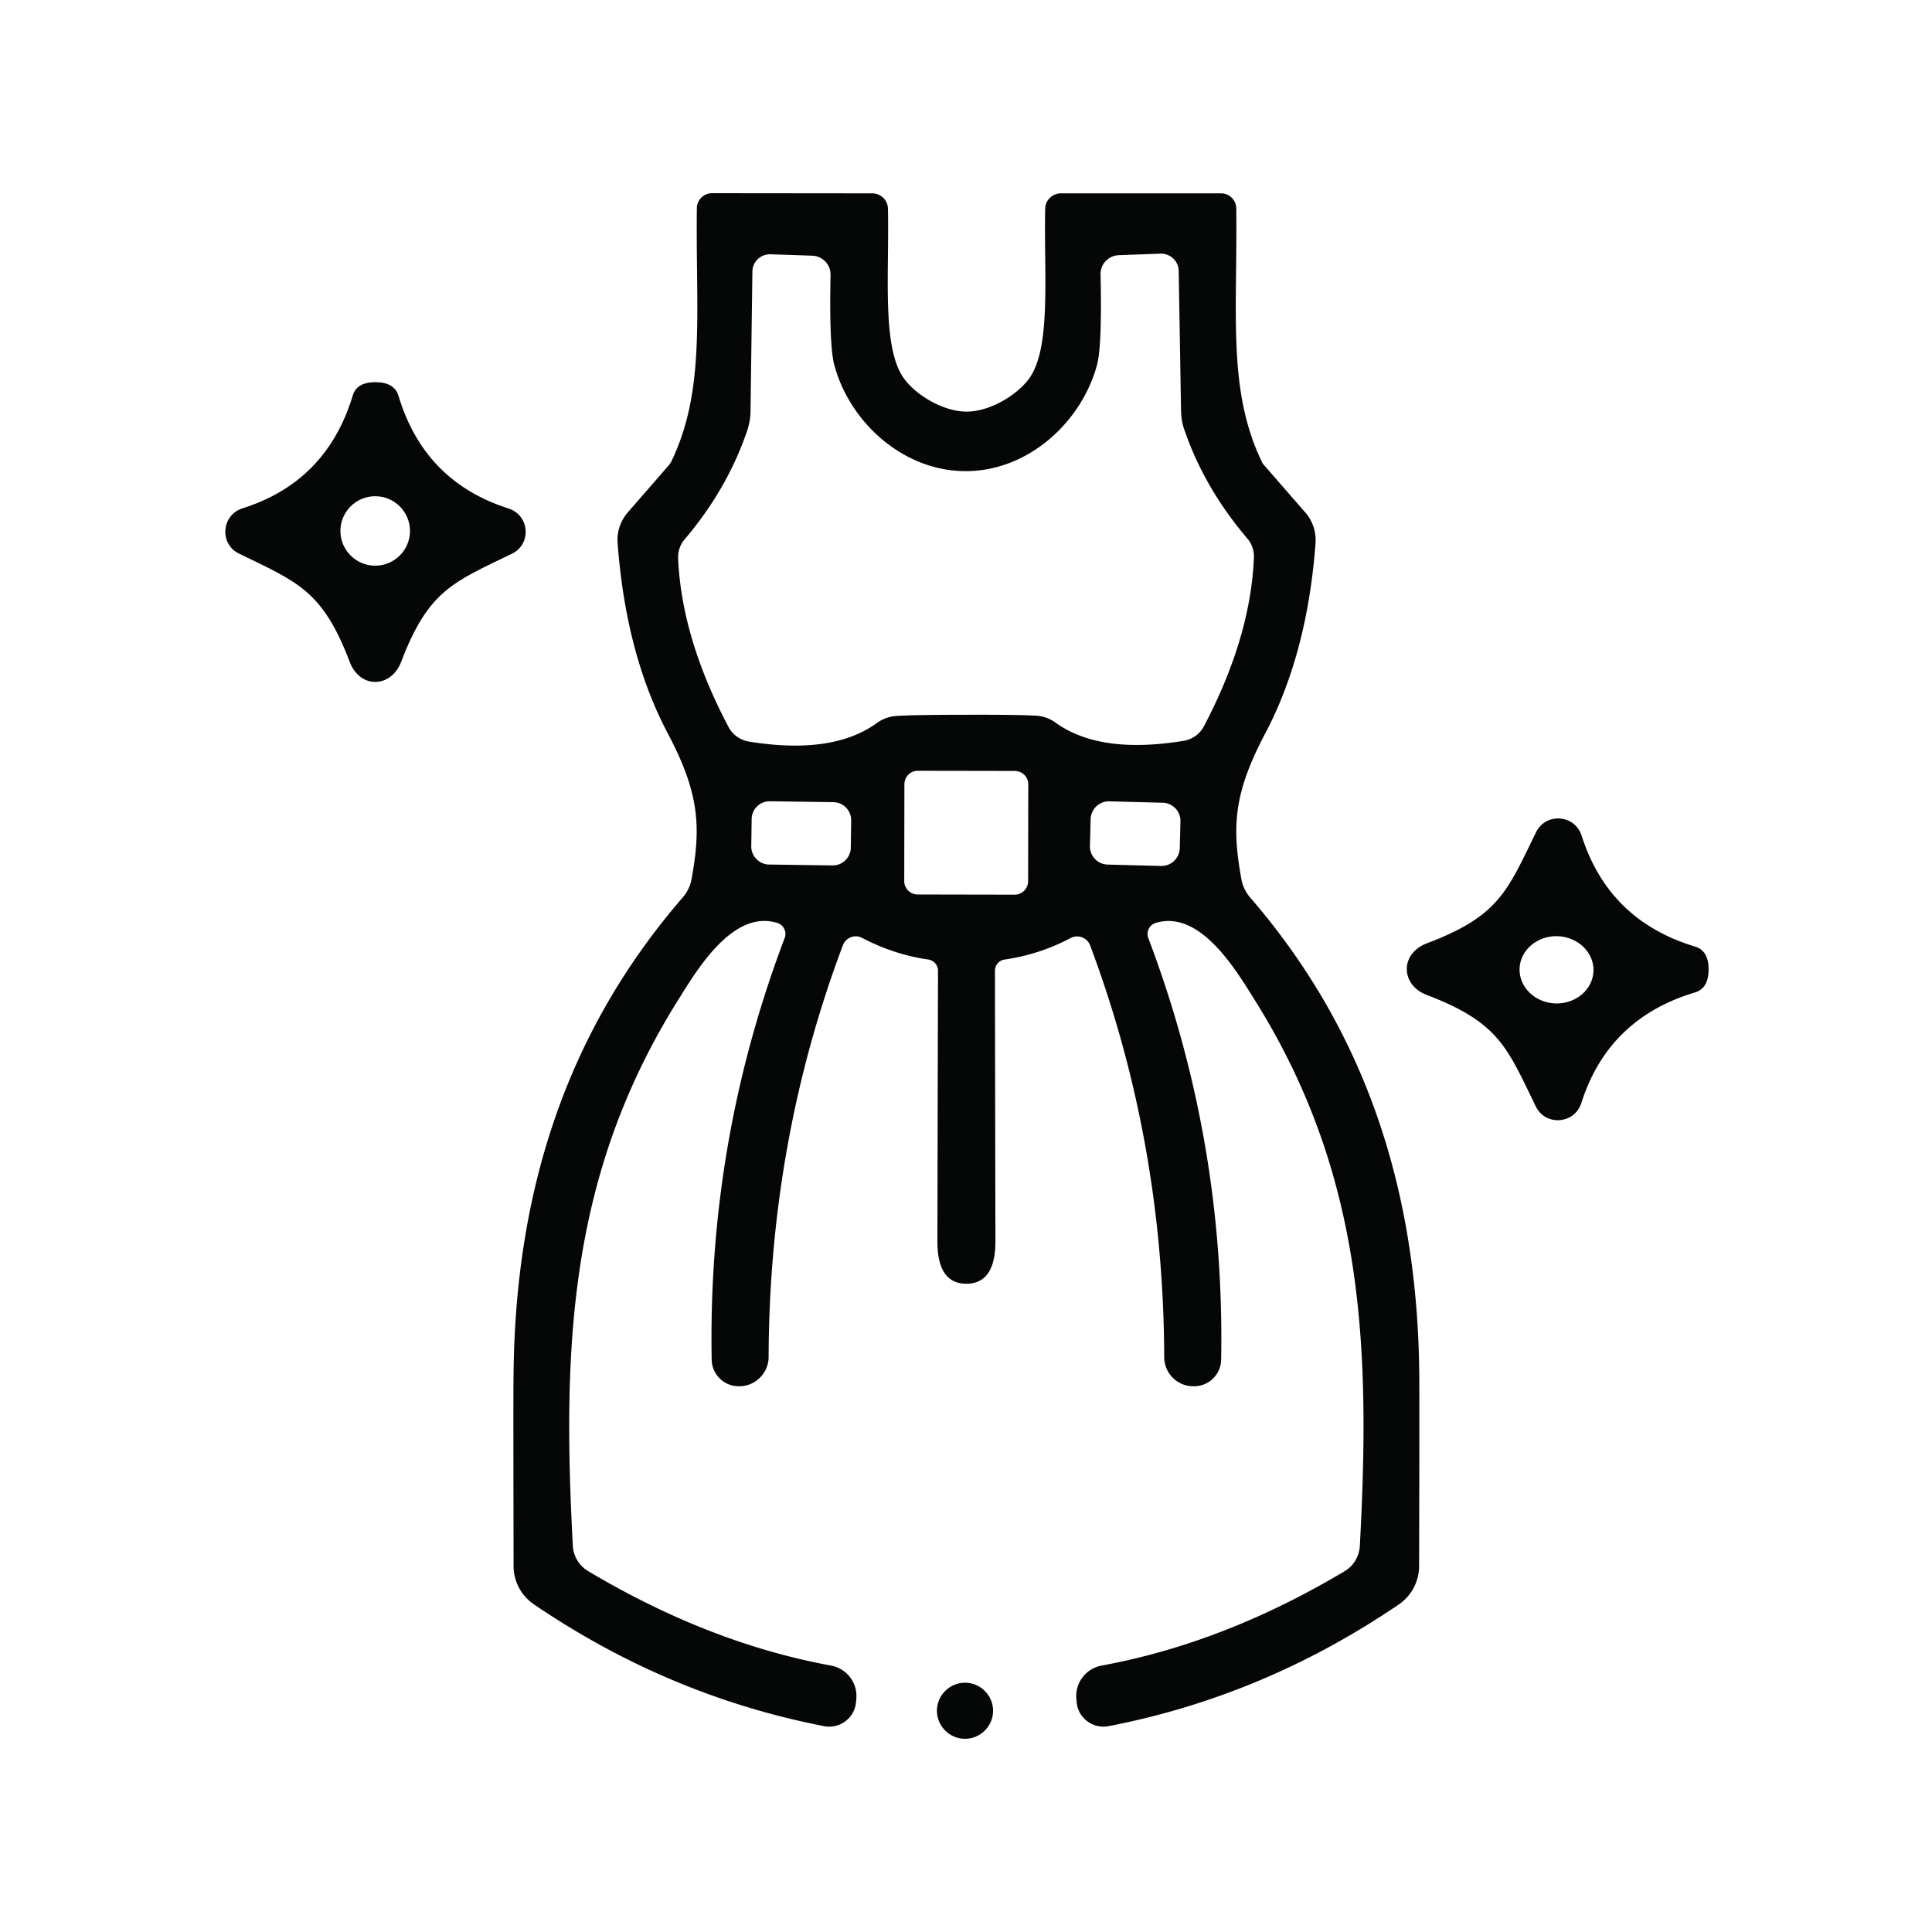 <svg viewBox="0 0 375 375" version="1.0" height="500" width="500" xmlns="http://www.w3.org/2000/svg"><defs><clipPath id="a"><path d="M99 37.5h177V336H99Zm0 0"></path></clipPath><clipPath id="b"><path d="M43.688 74H103v59H43.688Zm0 0"></path></clipPath><clipPath id="c"><path d="M273 158h58.688v60H273Zm0 0"></path></clipPath><clipPath id="d"><path d="M181 326h12v11.5h-12Zm0 0"></path></clipPath></defs><g clip-path="url(#a)"><path d="M187.61 79.895c4.48 0 9.687-3.145 12.019-6.258 4.484-5.899 2.969-19.989 3.242-33.14.027-1.634 1.39-2.966 3.055-2.966h31.097c1.606 0 2.907 1.301 2.938 2.903.242 20.593-1.727 35.32 4.965 49.199.09.21.21.394.363.574l8.086 9.285c1.422 1.63 2.117 3.778 1.969 5.926-1.063 14.332-4.332 26.668-9.781 36.98-6.086 11.52-6.481 17.993-4.606 28.274a7.5 7.5 0 0 0 1.727 3.566c22.68 26.25 32.398 57.184 32.793 92.2.03 3.75.03 16.296-.032 37.644a9.02 9.02 0 0 1-3.906 7.32c-17.41 11.852-36.18 19.746-56.375 23.645-3 .574-5.875-1.543-6.18-4.567l-.058-.632a6.025 6.025 0 0 1 4.906-6.563c15.832-2.902 31.578-9.012 47.172-18.324 1.726-1.027 2.816-2.871 2.937-4.867 2.09-38.766.817-72.18-20.468-106.11-3.633-5.804-10.567-17.445-19.137-14.847-1.242.363-1.906 1.726-1.453 2.933 9.96 26.278 14.656 53.555 14.14 81.887-.062 2.934-2.543 5.234-5.48 5.11h-.152c-3.028-.122-5.387-2.598-5.418-5.622-.09-28.03-4.907-54.703-14.383-79.953-.574-1.512-2.363-2.176-3.785-1.422a38.9 38.9 0 0 1-12.809 4.176c-1.086.149-1.875 1.086-1.875 2.176.031 20.562.059 38.039.09 52.402.031 5.567-1.879 8.348-5.633 8.348q-5.677.001-5.629-8.348c.028-14.363.059-31.84.121-52.402a2.21 2.21 0 0 0-1.879-2.176c-4.48-.637-8.75-2.059-12.808-4.176-1.422-.785-3.207-.12-3.785 1.422-9.508 25.25-14.32 51.89-14.41 79.953-.032 2.993-2.422 5.473-5.422 5.621h-.149a5.246 5.246 0 0 1-5.48-5.14c-.516-28.301 4.207-55.61 14.168-81.856.453-1.207-.211-2.57-1.453-2.933-8.567-2.63-15.504 9.011-19.137 14.82-21.313 33.926-22.586 67.34-20.528 106.106.122 1.996 1.211 3.84 2.938 4.867 15.621 9.316 31.34 15.453 47.172 18.355a6.025 6.025 0 0 1 4.906 6.563l-.062.632c-.301 3.024-3.18 5.141-6.176 4.567-20.195-3.93-38.969-11.82-56.38-23.676a8.99 8.99 0 0 1-3.901-7.316c-.032-21.348-.063-33.899 0-37.649.39-35.015 10.113-65.949 32.82-92.195a7.5 7.5 0 0 0 1.726-3.57c1.875-10.282 1.48-16.75-4.605-28.274-5.45-10.308-8.687-22.648-9.746-36.98-.184-2.149.543-4.266 1.969-5.926l8.082-9.285c.12-.18.242-.364.363-.574 6.691-13.88 4.723-28.606 4.965-49.2.031-1.601 1.332-2.902 2.937-2.902l31.094.031c1.668 0 3.027 1.301 3.059 2.965.273 13.152-1.239 27.242 3.242 33.14 2.332 3.114 7.539 6.259 12.02 6.259m-.063 58.843c7.328-.027 11.902.063 13.746.184a7.27 7.27 0 0 1 3.574 1.328q8.585 6.217 24.89 3.54a5.4 5.4 0 0 0 3.934-2.845c6.028-11.457 9.266-22.375 9.692-32.715a5.34 5.34 0 0 0-1.242-3.66c-5.633-6.62-9.72-13.699-12.293-21.257-.395-1.118-.578-2.297-.606-3.477l-.457-27.246c-.027-1.906-1.633-3.418-3.57-3.356l-8.113.301a3.65 3.65 0 0 0-3.485 3.692c.211 9.25-.027 15.086-.664 17.507-2.937 11.098-13.293 20.711-25.496 20.711-12.172.032-22.586-9.554-25.523-20.62-.668-2.419-.907-8.255-.727-17.509.031-1.964-1.543-3.597-3.512-3.687l-8.113-.274c-1.941-.062-3.543 1.45-3.543 3.387l-.367 27.246c-.027 1.176-.238 2.325-.602 3.477-2.547 7.558-6.601 14.664-12.234 21.285-.848 1-1.27 2.328-1.211 3.66.457 10.344 3.723 21.227 9.777 32.688.79 1.511 2.243 2.539 3.97 2.843 10.839 1.754 19.136.543 24.858-3.629a7.23 7.23 0 0 1 3.57-1.332c1.848-.148 6.423-.242 13.747-.242m12.039 13.508c.016-1.441-1.168-2.59-2.602-2.605l-18.832-.032c-1.441-.015-2.593 1.164-2.609 2.594l-.031 18.809c-.012 1.445 1.168 2.593 2.601 2.605l18.832.035c1.446.012 2.594-1.168 2.61-2.597zm-34.374 7.008a3.51 3.51 0 0 0-3.465-3.555l-12.293-.172a3.495 3.495 0 0 0-3.558 3.457l-.075 5.262a3.51 3.51 0 0 0 3.465 3.559l12.29.172a3.5 3.5 0 0 0 3.562-3.461zm63.914.187a3.53 3.53 0 0 0-3.45-3.629l-10.35-.273a3.55 3.55 0 0 0-3.634 3.445l-.136 5.2a3.53 3.53 0 0 0 3.449 3.629l10.351.269a3.544 3.544 0 0 0 3.633-3.441Zm0 0" fill="#050707"></path></g><g clip-path="url(#b)"><path d="M72.824 132.36c-2.27 0-4.086-1.633-4.902-3.782-5.328-14.027-10.145-15.57-21.559-21.137-3.816-1.87-3.39-7.468.696-8.77 10.902-3.444 18.046-10.76 21.406-21.89.515-1.754 2-2.601 4.39-2.601 2.454 0 3.938.879 4.48 2.601 3.333 11.156 10.478 18.446 21.376 21.922 4.09 1.3 4.516 6.895.668 8.77-11.414 5.535-16.227 7.074-21.559 21.105-.847 2.149-2.664 3.781-4.996 3.781m6.754-29.3c0-3.72-3.027-6.743-6.754-6.743-3.722 0-6.75 3.024-6.75 6.743 0 3.718 3.028 6.742 6.75 6.742 3.727 0 6.754-3.024 6.754-6.742m0 0" fill="#050707"></path></g><g clip-path="url(#c)"><path d="M331.64 188.148c0 2.45-.878 3.961-2.632 4.477-11.235 3.355-18.59 10.523-22.074 21.469-1.301 4.113-6.961 4.535-8.84.664-5.57-11.457-7.117-16.297-21.258-21.68-2.149-.816-3.781-2.66-3.781-5.02 0-2.265 1.632-4.081 3.812-4.93 14.14-5.32 15.684-10.16 21.29-21.62 1.906-3.84 7.538-3.414 8.84.699 3.48 10.945 10.808 18.14 22.01 21.527 1.755.516 2.634 1.996 2.634 4.414m-36.692-.156c-.125 3.606 2.992 6.63 6.942 6.778 3.953.125 7.285-2.688 7.402-6.282.125-3.605-2.996-6.629-6.945-6.777-3.953-.125-7.282 2.687-7.399 6.281m0 0" fill="#050707"></path></g><g clip-path="url(#d)"><path d="M192.758 332.055c0 2.992-2.453 5.445-5.453 5.445-2.996 0-5.45-2.453-5.45-5.445s2.454-5.442 5.45-5.442c3 0 5.453 2.45 5.453 5.442m0 0" fill="#050707"></path></g></svg>